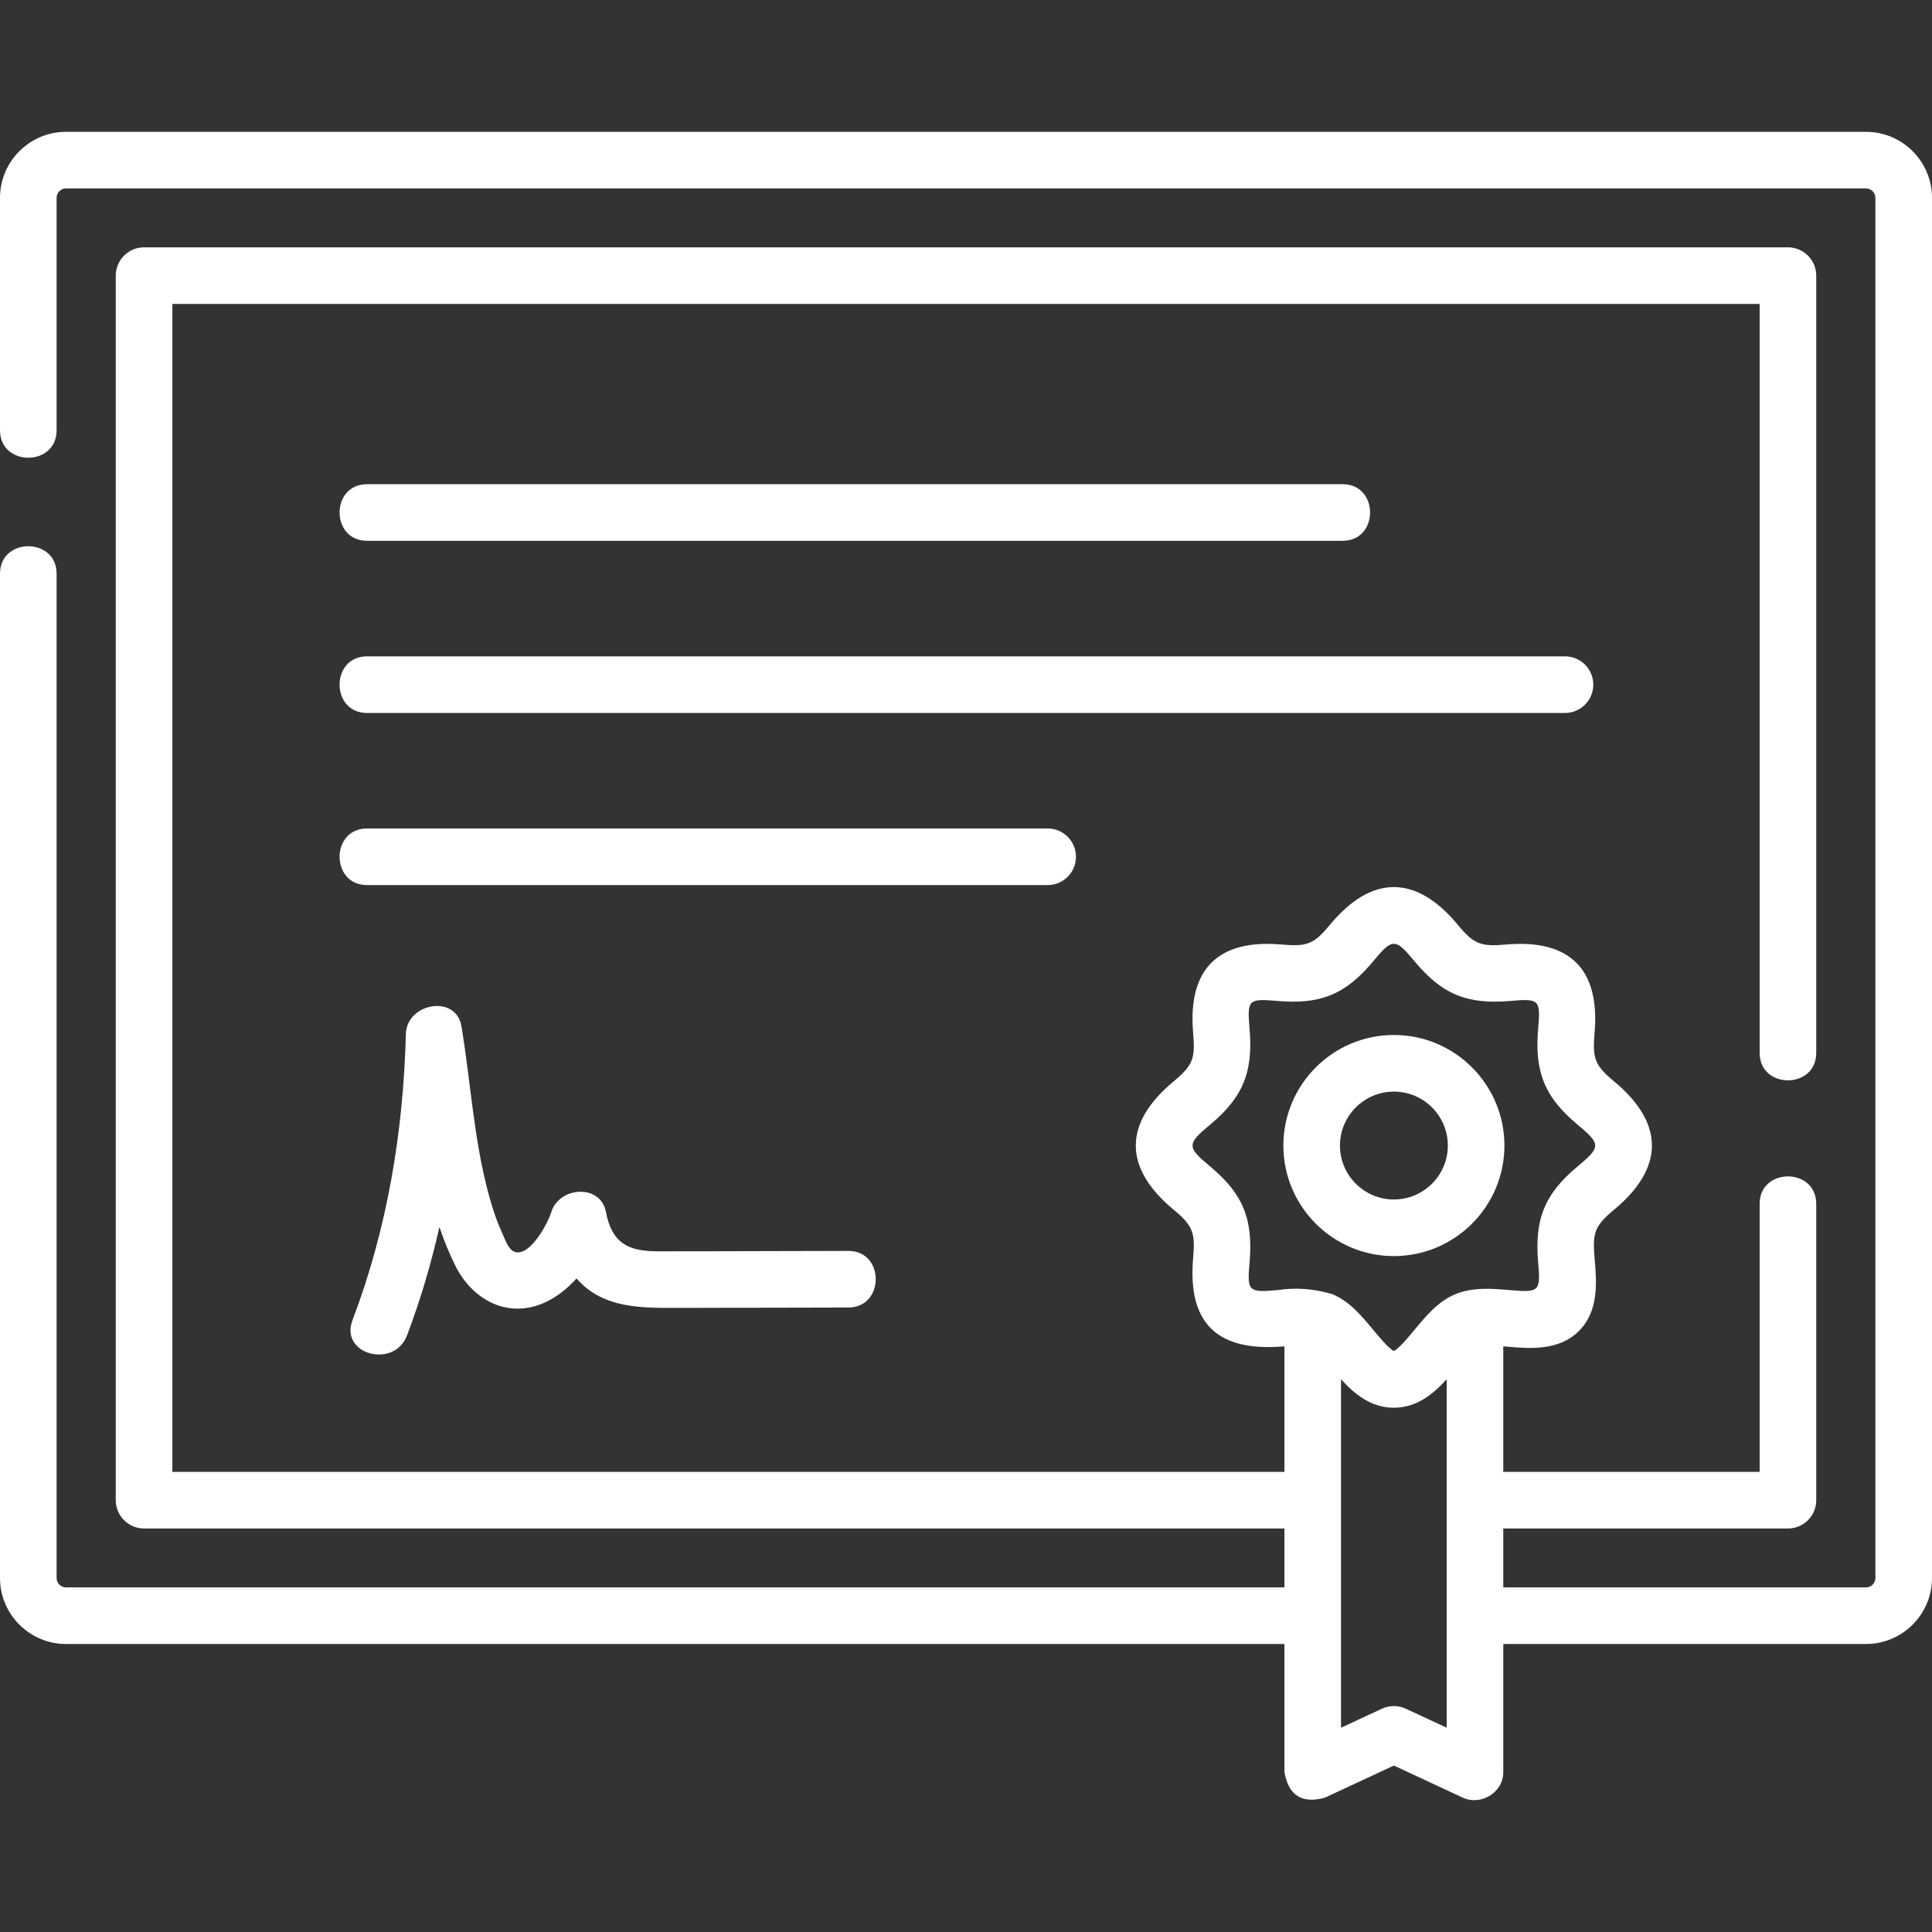 <?xml version="1.0" encoding="UTF-8"?> <svg xmlns="http://www.w3.org/2000/svg" width="61" height="61" viewBox="0 0 61 61" fill="none"><rect x="0" y="0" width="61" height="61" fill="#333333" stroke="none"/> <path d="M58.915 4.162H2.085C0.935 4.162 0 5.098 0 6.247V13.586C0 14.741 1.787 14.741 1.787 13.586V6.247C1.787 6.083 1.921 5.949 2.085 5.949H58.915C59.079 5.949 59.213 6.083 59.213 6.247V49.822C59.213 49.986 59.079 50.12 58.915 50.12H47.464V48.26H56.451C56.945 48.26 57.345 47.86 57.345 47.367V38.01C57.345 36.854 55.558 36.854 55.558 38.01V46.473H47.464V42.508C47.493 42.511 47.523 42.514 47.55 42.516C48.292 42.581 49.215 42.662 49.854 42.022C50.492 41.382 50.411 40.459 50.346 39.717C50.276 38.92 50.352 38.702 50.964 38.193C52.54 36.883 52.569 35.479 50.964 34.145C50.352 33.636 50.277 33.418 50.346 32.621C50.521 30.622 49.588 29.643 47.55 29.822C46.755 29.892 46.539 29.816 46.032 29.204C44.724 27.624 43.319 27.595 41.986 29.204C41.479 29.816 41.264 29.892 40.468 29.822C38.468 29.646 37.494 30.585 37.672 32.621C37.742 33.418 37.667 33.636 37.054 34.145C35.478 35.455 35.449 36.859 37.054 38.193C37.667 38.702 37.742 38.92 37.672 39.717C37.484 41.858 38.507 42.685 40.554 42.509V46.473H5.442V9.596H55.558V33.244C55.558 34.399 57.345 34.399 57.345 33.244V8.702C57.345 8.209 56.945 7.809 56.451 7.809H4.549C4.055 7.809 3.655 8.209 3.655 8.702V47.367C3.655 47.86 4.055 48.26 4.549 48.26H40.554V50.12H2.085C1.921 50.12 1.787 49.986 1.787 49.822V18.113C1.787 16.958 0 16.958 0 18.113V49.822C0 50.971 0.935 51.907 2.085 51.907H40.554V55.952C40.681 56.686 41.105 56.956 41.824 56.762L44.009 55.745L46.194 56.762C46.734 57.013 47.464 56.616 47.464 55.952V51.907H58.915C60.065 51.907 61 50.971 61 49.822V6.247C61 5.098 60.065 4.162 58.915 4.162V4.162ZM40.312 40.736C39.417 40.814 39.374 40.766 39.452 39.872C39.572 38.5 39.257 37.7 38.197 36.819C37.472 36.216 37.472 36.122 38.197 35.519C39.257 34.638 39.572 33.837 39.452 32.465C39.374 31.571 39.417 31.524 40.312 31.602C41.684 31.723 42.484 31.405 43.362 30.344C43.963 29.619 44.055 29.619 44.656 30.344C45.535 31.405 46.334 31.722 47.706 31.602C48.601 31.523 48.644 31.571 48.566 32.465C48.446 33.837 48.761 34.638 49.821 35.519C50.546 36.122 50.547 36.216 49.821 36.819C48.761 37.7 48.446 38.5 48.566 39.872C48.644 40.766 48.601 40.814 47.706 40.736C47.145 40.686 46.508 40.63 45.948 40.863C45.406 41.088 45.024 41.549 44.656 41.994C44.482 42.203 44.165 42.586 44.009 42.655C43.853 42.586 43.536 42.203 43.362 41.994C42.994 41.549 42.612 41.088 42.07 40.863C41.492 40.687 40.906 40.644 40.312 40.736ZM44.386 53.95C44.147 53.839 43.871 53.839 43.632 53.95L42.341 54.55V43.548C42.765 44.014 43.288 44.447 44.009 44.447C44.73 44.447 45.253 44.014 45.677 43.548V54.55L44.386 53.95Z" fill="white"></path> <path d="M11.588 17.075H42.392C43.547 17.075 43.547 15.288 42.392 15.288H11.588C10.433 15.288 10.433 17.075 11.588 17.075V17.075Z" fill="white"></path> <path d="M50.306 21.617C50.306 21.123 49.906 20.723 49.412 20.723H11.588C10.433 20.723 10.433 22.511 11.588 22.511H49.412C49.906 22.511 50.306 22.11 50.306 21.617V21.617Z" fill="white"></path> <path d="M33.972 27.052C33.972 26.558 33.572 26.158 33.078 26.158H11.588C10.433 26.158 10.433 27.945 11.588 27.945H33.078C33.572 27.945 33.972 27.545 33.972 27.052Z" fill="white"></path> <path d="M22.237 39.507C21.75 39.508 21.263 39.508 20.776 39.508C19.838 39.509 19.323 39.259 19.131 38.266C18.956 37.358 17.648 37.474 17.408 38.266C17.302 38.616 16.765 39.62 16.297 39.538C16.049 39.494 15.941 39.111 15.849 38.913C15.67 38.527 15.54 38.118 15.429 37.709C14.958 35.977 14.864 34.169 14.57 32.405C14.4 31.382 12.84 31.671 12.815 32.642C12.735 35.736 12.229 38.788 11.128 41.688C10.719 42.765 12.446 43.23 12.851 42.164C13.275 41.045 13.613 39.9 13.874 38.738C14.015 39.162 14.182 39.577 14.386 39.981C14.908 41.012 15.973 41.622 17.111 41.164C17.518 41 17.888 40.714 18.204 40.366C19.049 41.34 20.307 41.296 21.481 41.295C23.25 41.293 25.018 41.288 26.787 41.283C27.937 41.28 27.939 39.493 26.787 39.496C25.271 39.501 23.754 39.504 22.237 39.507V39.507Z" fill="white"></path> <path d="M44.01 39.659C45.934 39.659 47.5 38.093 47.5 36.169C47.5 34.244 45.934 32.678 44.01 32.678C42.085 32.678 40.52 34.244 40.52 36.169C40.52 38.093 42.085 39.659 44.01 39.659ZM44.01 34.466C44.949 34.466 45.713 35.23 45.713 36.169C45.713 37.108 44.949 37.872 44.01 37.872C43.071 37.872 42.307 37.108 42.307 36.169C42.307 35.23 43.071 34.466 44.01 34.466Z" fill="white"></path> </svg> 
